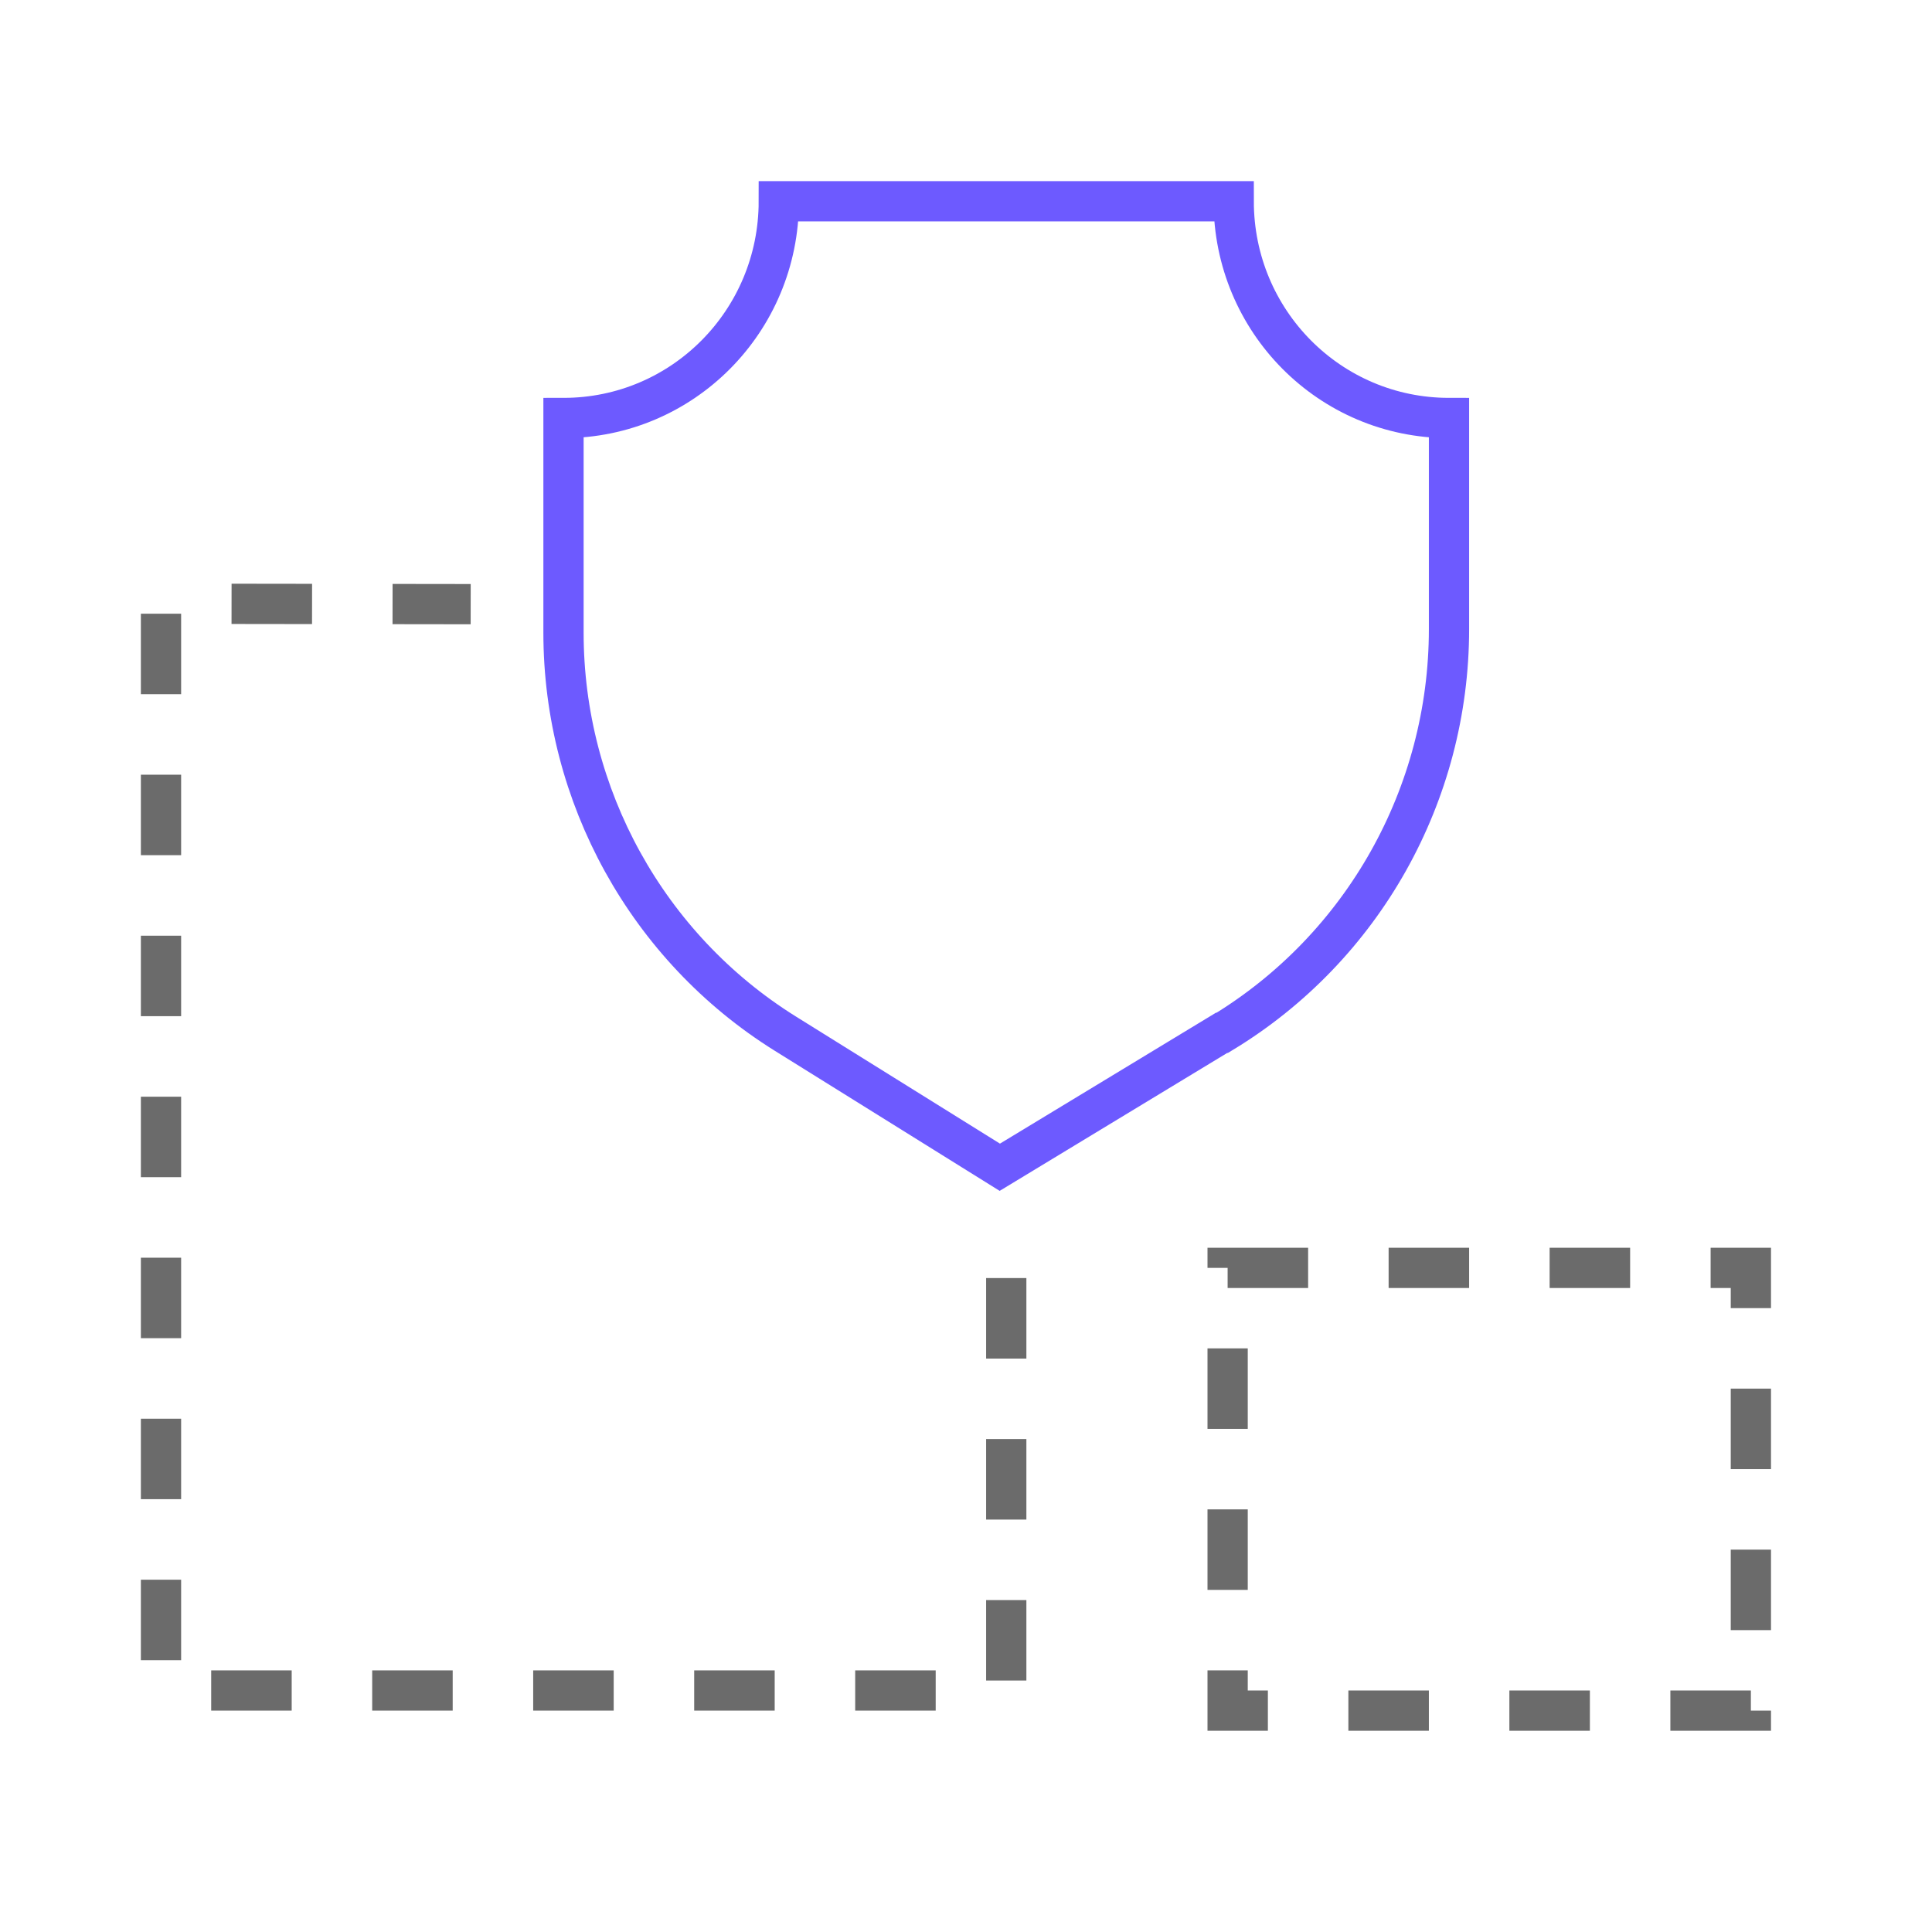 <svg width="48" height="48" viewBox="0 0 48 48" fill="none" xmlns="http://www.w3.org/2000/svg">
<path d="M25 31.753V42H4V15L11.694 15.01" stroke="#6B6B6B" stroke-miterlimit="10" stroke-dasharray="2 2"/>
<path d="M30.349 25.661L24.84 29L19.509 25.679C16.086 23.543 14 19.773 14 15.716V10.385C16.959 10.385 19.349 7.98 19.349 5H30.651C30.651 7.98 33.041 10.385 36 10.385V15.627C36 19.738 33.861 23.543 30.366 25.661H30.349Z" stroke="#6D5AFF" stroke-miterlimit="10"/>
<rect x="30.5" y="31.5" width="13" height="11" stroke="#6B6B6B" stroke-dasharray="2 2"/>
</svg>
